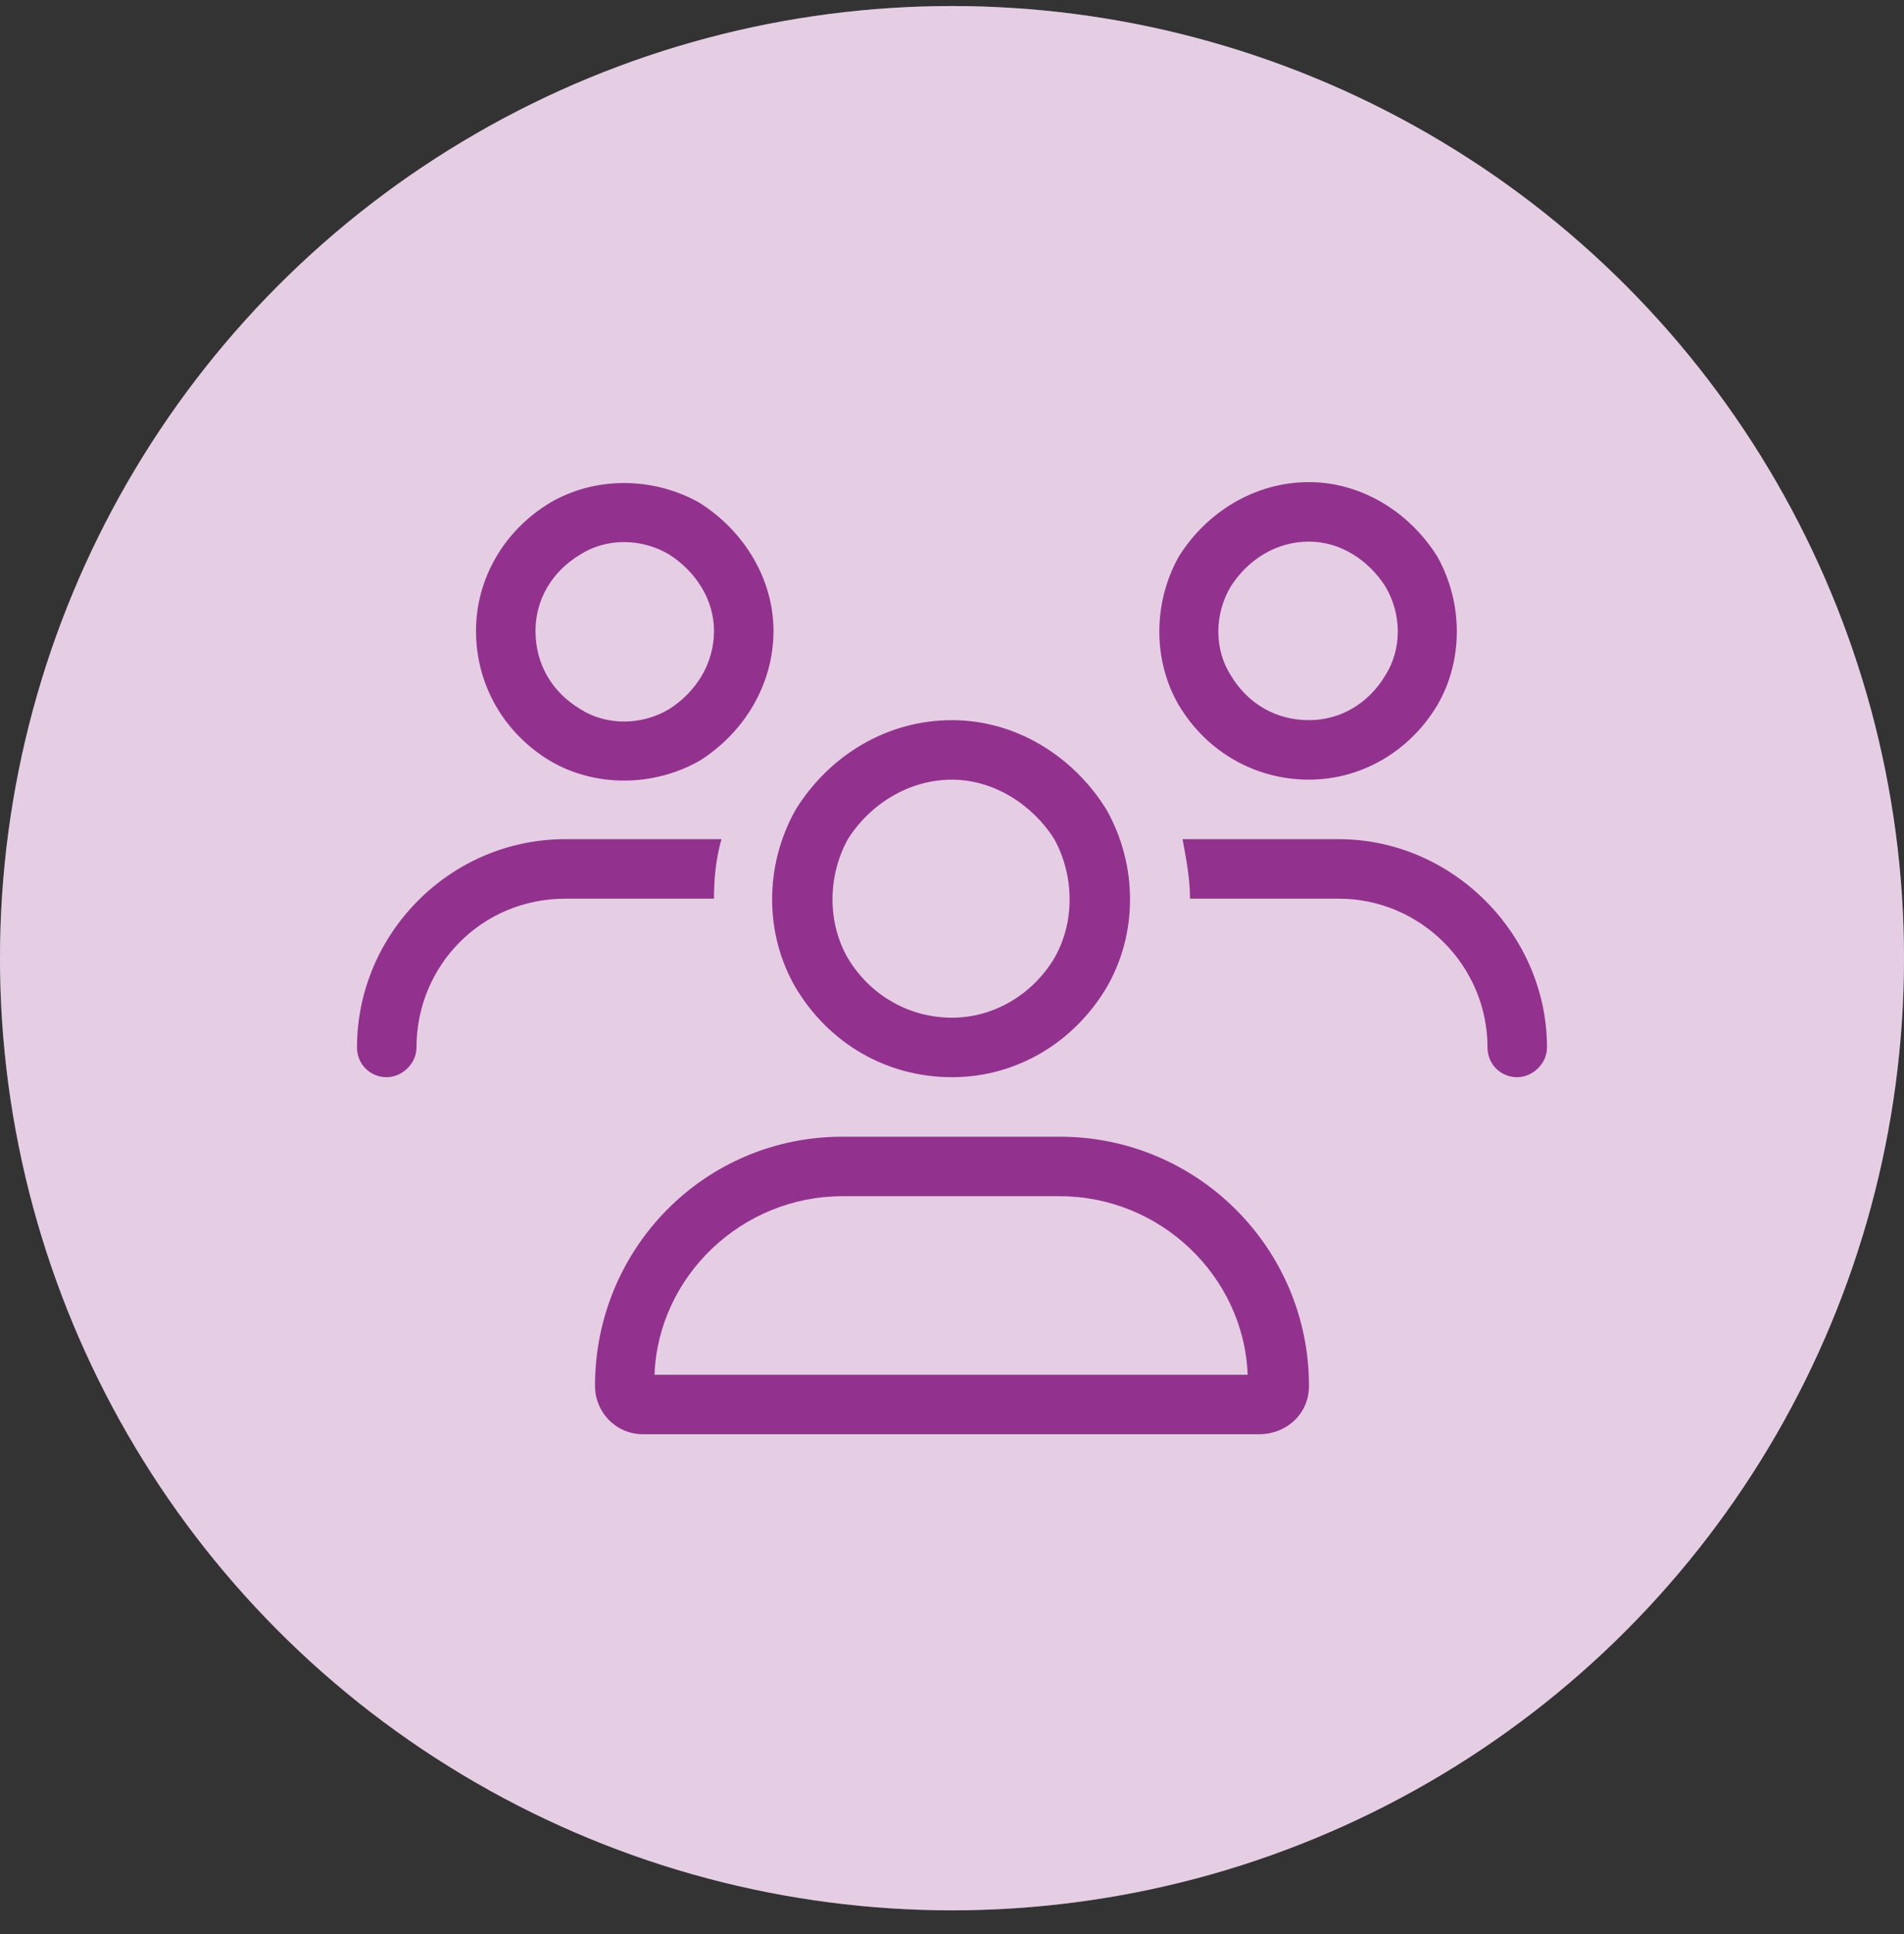 <svg width="64" height="65" viewBox="0 0 64 65" fill="none" xmlns="http://www.w3.org/2000/svg">
<rect x="0" y="0" width="64" height="65" fill="#333333" stroke="none"/>
<g clip-path="url(#clip0_7_2560)">
<circle cx="32" cy="32.203" r="32" fill="white"/>
<circle cx="32" cy="32.203" r="32" fill="#93328E" fill-opacity="0.24"/>
<path d="M18 21.203C18 22.328 18.562 23.265 19.5 23.828C20.375 24.39 21.562 24.39 22.5 23.828C23.375 23.265 24 22.328 24 21.203C24 20.14 23.375 19.203 22.5 18.64C21.562 18.078 20.375 18.078 19.5 18.64C18.562 19.203 18 20.14 18 21.203ZM26 21.203C26 23.015 25 24.64 23.5 25.578C21.938 26.453 20 26.453 18.5 25.578C16.938 24.64 16 23.015 16 21.203C16 19.453 16.938 17.828 18.5 16.89C20 16.015 21.938 16.015 23.5 16.89C25 17.828 26 19.453 26 21.203ZM32 26.203C30.562 26.203 29.25 27.015 28.5 28.203C27.812 29.453 27.812 31.015 28.5 32.203C29.25 33.453 30.562 34.203 32 34.203C33.375 34.203 34.688 33.453 35.438 32.203C36.125 31.015 36.125 29.453 35.438 28.203C34.688 27.015 33.375 26.203 32 26.203ZM32 36.203C29.812 36.203 27.875 35.078 26.75 33.203C25.688 31.39 25.688 29.078 26.75 27.203C27.875 25.39 29.812 24.203 32 24.203C34.125 24.203 36.062 25.39 37.188 27.203C38.25 29.078 38.25 31.39 37.188 33.203C36.062 35.078 34.125 36.203 32 36.203ZM28.312 40.203C24.938 40.203 22.125 42.89 22 46.203H41.938C41.812 42.89 39 40.203 35.625 40.203H28.312ZM28.312 38.203H35.625C40.25 38.203 44 41.953 44 46.578C44 47.515 43.25 48.203 42.312 48.203H21.625C20.688 48.203 20 47.453 20 46.578C20 41.953 23.688 38.203 28.312 38.203ZM44 18.203C42.875 18.203 41.938 18.828 41.375 19.703C40.812 20.64 40.812 21.828 41.375 22.703C41.938 23.64 42.875 24.203 44 24.203C45.062 24.203 46 23.64 46.562 22.703C47.125 21.828 47.125 20.64 46.562 19.703C46 18.828 45.062 18.203 44 18.203ZM44 26.203C42.188 26.203 40.562 25.265 39.625 23.703C38.75 22.203 38.75 20.265 39.625 18.703C40.562 17.203 42.188 16.203 44 16.203C45.75 16.203 47.375 17.203 48.312 18.703C49.188 20.265 49.188 22.203 48.312 23.703C47.375 25.265 45.75 26.203 44 26.203ZM45 30.203H40C40 29.515 39.875 28.89 39.75 28.203H45C48.812 28.203 52 31.39 52 35.203C52 35.765 51.5 36.203 51 36.203C50.438 36.203 50 35.765 50 35.203C50 32.453 47.75 30.203 45 30.203ZM24 30.203H19C16.188 30.203 14 32.453 14 35.203C14 35.765 13.5 36.203 13 36.203C12.438 36.203 12 35.765 12 35.203C12 31.39 15.125 28.203 19 28.203H24.25C24.062 28.89 24 29.515 24 30.203Z" fill="#93328E"/>
</g>
<defs>
<clipPath id="clip0_7_2560">
<rect width="64" height="64" fill="white" transform="translate(0 0.203)"/>
</clipPath>
</defs>
</svg>
